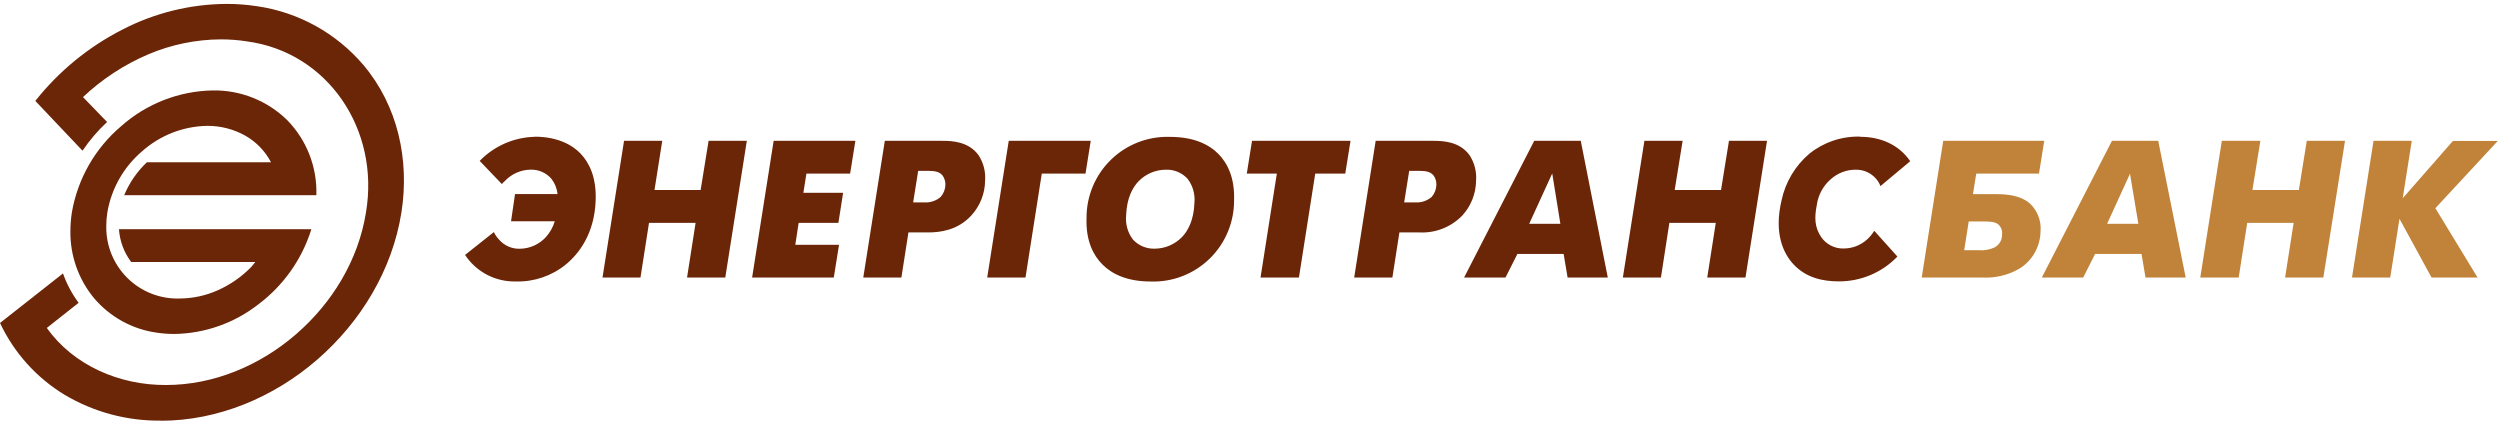 <?xml version="1.0" encoding="UTF-8"?>
<svg width="237px" height="40px" viewBox="0 0 237 40" version="1.1" xmlns="http://www.w3.org/2000/svg" xmlns:xlink="http://www.w3.org/1999/xlink">
    <!-- Generator: Sketch 54.1 (76490) - https://sketchapp.com -->
    <title>энерготрансбанк</title>
    <desc>Created with Sketch.</desc>
    <g id="Page-1" stroke="none" stroke-width="1" fill="none" fill-rule="evenodd">
        <g id="банки" transform="translate(-450, -5626)">
            <g id="энерготрансбанк" transform="translate(450, 5626)">
                <path d="M182.177,26.313 L187.927,26.313 C189.16,26.375 190.385,26.079 191.454,25.46 C192.675,24.698 193.425,23.366 193.443,21.925 C193.53,20.91 193.133,19.914 192.373,19.238 C191.491,18.517 190.256,18.404 189.201,18.404 L187.038,18.404 L187.347,16.46 L193.296,16.46 L193.794,13.347 L184.219,13.347 L182.177,26.313 Z M186.205,23.721 L186.635,20.996 L188.078,20.996 C188.575,20.996 189.11,21.015 189.419,21.257 C189.701,21.5 189.843,21.868 189.796,22.238 C189.808,22.735 189.544,23.198 189.11,23.442 C188.652,23.663 188.144,23.759 187.637,23.721 L186.205,23.721 Z M193.564,26.313 L197.486,26.313 L198.617,24.072 L203.017,24.072 L203.394,26.313 L207.204,26.313 L204.6,13.347 L200.214,13.347 L193.564,26.313 Z M201.917,16.442 L202.716,21.219 L199.754,21.219 L201.936,16.442 L201.917,16.442 Z M208.601,26.313 L212.226,26.313 L213.036,21.128 L217.437,21.128 L216.627,26.313 L220.252,26.313 L222.309,13.347 L218.684,13.347 L217.931,18.015 L213.53,18.015 L214.283,13.347 L210.629,13.347 L208.586,26.313 L208.601,26.313 Z M228.635,13.347 L225.011,13.347 L222.968,26.313 L226.593,26.313 L227.471,20.74 L230.512,26.313 L234.875,26.313 L230.873,19.736 L236.789,13.362 L232.535,13.362 L227.78,18.792 L228.635,13.347 Z" id="Shape" fill="#C18339"></path>
                <path d="M15.234,39.875 C12.033,39.911 8.884,39.065 6.13,37.43 C3.468,35.818 1.34,33.455 0.011,30.638 L0.011,30.611 L0.034,30.592 L5.972,25.921 C6.323,26.919 6.822,27.857 7.453,28.706 L4.439,31.087 C6.94,34.619 11.311,36.528 15.742,36.498 C20.264,36.498 24.631,34.657 28.063,31.687 C31.496,28.717 33.986,24.642 34.698,20.113 C36.013,12.317 31.108,4.947 23.395,3.921 C22.581,3.794 21.758,3.731 20.934,3.732 C18.574,3.744 16.239,4.225 14.066,5.147 C11.777,6.122 9.678,7.496 7.867,9.204 L10.151,11.566 C9.273,12.38 8.491,13.293 7.822,14.287 L3.372,9.592 L3.35,9.57 L3.368,9.543 C5.6,6.732 8.409,4.434 11.605,2.804 C14.65,1.228 18.023,0.394 21.451,0.37 C22.443,0.368 23.435,0.443 24.416,0.596 C28.318,1.174 31.88,3.147 34.442,6.151 C37.732,10.042 38.832,15.185 38.056,20.132 C37.2,25.57 34.209,30.506 30.071,34.094 C25.934,37.683 20.652,39.887 15.234,39.887 L15.234,39.875 Z" id="Path" fill="#6B2507"></path>
                <path d="M17.042,28.298 C18.285,28.291 19.513,28.025 20.648,27.517 C21.837,26.986 22.915,26.235 23.824,25.302 L23.824,25.302 C23.87,25.253 23.971,25.128 24.065,25.008 L24.201,24.838 L12.438,24.838 C11.756,23.935 11.353,22.853 11.277,21.725 L29.503,21.725 L29.503,21.774 C28.614,24.599 26.863,27.074 24.495,28.849 C22.217,30.63 19.42,31.618 16.53,31.66 C15.949,31.661 15.37,31.617 14.796,31.528 C12.515,31.194 10.432,30.042 8.934,28.287 C7.447,26.502 6.645,24.245 6.673,21.921 C6.675,21.318 6.723,20.716 6.816,20.121 C7.367,16.94 9.017,14.055 11.477,11.97 C13.869,9.84 16.943,8.635 20.143,8.574 C22.788,8.522 25.342,9.538 27.231,11.392 C29.073,13.277 30.07,15.831 29.992,18.468 L29.992,18.506 L11.771,18.506 C12.263,17.326 12.995,16.263 13.922,15.385 L25.693,15.385 C25.14,14.332 24.298,13.458 23.267,12.868 C22.157,12.243 20.904,11.92 19.631,11.932 C17.361,11.973 15.181,12.824 13.481,14.332 C11.733,15.816 10.563,17.869 10.177,20.132 C10.11,20.554 10.076,20.98 10.075,21.408 C10.036,23.263 10.761,25.052 12.079,26.356 C13.398,27.659 15.194,28.362 17.046,28.298 L17.042,28.298 Z" id="Path" fill="#6B2507"></path>
                <path d="M153.831,26.313 L157.456,26.313 L158.255,21.128 L162.656,21.128 L161.846,26.313 L165.47,26.313 L167.513,13.351 L163.907,13.351 L163.153,18.015 L158.76,18.015 L159.513,13.351 L155.889,13.351 L153.847,26.313 L153.831,26.313 Z M147.151,16.442 L147.923,21.219 L144.966,21.219 L147.151,16.442 Z M138.794,26.313 L142.72,26.313 L143.85,24.072 L148.232,24.072 L148.609,26.313 L152.419,26.313 L149.856,13.351 L145.444,13.351 L138.794,26.313 L138.794,26.313 Z M133.59,16.2 L134.623,16.2 C135.143,16.2 135.64,16.275 135.923,16.664 C136.096,16.921 136.182,17.226 136.168,17.536 C136.156,17.954 135.998,18.354 135.723,18.668 C135.289,19.044 134.723,19.23 134.152,19.185 L133.116,19.185 L133.59,16.204 L133.59,16.2 Z M128.376,26.313 L131.997,26.313 L132.663,22.034 L134.547,22.034 C136.069,22.113 137.551,21.533 138.617,20.442 C139.45,19.537 139.918,18.355 139.932,17.125 C139.997,16.276 139.78,15.429 139.314,14.717 C138.364,13.385 136.718,13.351 135.885,13.351 L130.414,13.351 L128.376,26.313 L128.376,26.313 Z M119.514,26.313 L123.138,26.313 L124.683,16.46 L127.532,16.46 L128.029,13.351 L118.692,13.351 L118.195,16.46 L121.043,16.46 L119.498,26.313 L119.514,26.313 Z M109.476,23.574 C108.689,23.603 107.928,23.284 107.396,22.702 C106.908,22.054 106.679,21.246 106.756,20.438 C106.812,18.789 107.366,17.77 107.942,17.177 C108.62,16.486 109.545,16.093 110.512,16.087 C111.298,16.055 112.058,16.373 112.588,16.955 C113.079,17.602 113.309,18.41 113.232,19.219 C113.176,20.868 112.622,21.887 112.046,22.479 C111.369,23.173 110.444,23.567 109.476,23.574 L109.476,23.574 Z M110.915,12.977 C108.837,12.906 106.819,13.684 105.326,15.135 C103.833,16.585 102.994,18.581 103.003,20.664 C102.927,22.849 103.658,24.219 104.51,25.072 C105.403,25.977 106.857,26.687 109.077,26.687 C111.156,26.759 113.174,25.979 114.667,24.528 C116.16,23.077 116.999,21.08 116.989,18.996 C117.068,16.811 116.337,15.442 115.501,14.589 C114.608,13.683 113.15,12.977 110.93,12.977 L110.915,12.977 Z M93.583,26.313 L97.215,26.313 L98.76,16.46 L102.905,16.46 L103.402,13.351 L95.629,13.351 L93.587,26.313 L93.583,26.313 Z M87.042,16.2 L88.078,16.2 C88.598,16.2 89.095,16.275 89.374,16.664 C89.549,16.92 89.636,17.226 89.623,17.536 C89.61,17.954 89.451,18.354 89.175,18.668 C88.741,19.044 88.175,19.23 87.603,19.185 L86.567,19.185 L87.042,16.204 L87.042,16.2 Z M81.827,26.313 L85.452,26.313 L86.119,22.034 L88.003,22.034 C89.133,22.034 90.783,21.83 92.068,20.442 C92.904,19.538 93.374,18.356 93.387,17.125 C93.451,16.276 93.234,15.43 92.769,14.717 C91.816,13.385 90.169,13.351 89.34,13.351 L83.881,13.351 L81.838,26.313 L81.827,26.313 Z M71.277,26.313 L79.043,26.313 L79.54,23.204 L75.395,23.204 L75.712,21.128 L79.48,21.128 L79.928,18.275 L76.16,18.275 L76.447,16.46 L80.591,16.46 L81.089,13.351 L73.342,13.351 L71.3,26.313 L71.277,26.313 Z M57.091,26.313 L60.716,26.313 L61.526,21.128 L65.942,21.128 L65.132,26.313 L68.756,26.313 L70.799,13.351 L67.174,13.351 L66.42,18.015 L62.046,18.015 L62.781,13.351 L59.16,13.351 L57.117,26.313 L57.091,26.313 Z M50.686,12.97 C48.718,13.02 46.847,13.839 45.475,15.253 L47.577,17.449 C47.653,17.349 47.742,17.259 47.841,17.181 C48.475,16.494 49.363,16.097 50.298,16.083 C51.056,16.06 51.784,16.38 52.279,16.955 C52.602,17.373 52.802,17.874 52.856,18.4 L48.824,18.4 L48.447,20.977 L52.592,20.977 C52.423,21.537 52.132,22.053 51.741,22.487 C51.108,23.174 50.221,23.57 49.288,23.581 C48.529,23.607 47.8,23.286 47.306,22.709 C47.105,22.502 46.941,22.262 46.82,22 L44.088,24.166 C44.137,24.238 44.235,24.381 44.28,24.442 C45.347,25.864 47.025,26.696 48.802,26.683 L48.802,26.683 L48.911,26.683 C50.632,26.73 52.312,26.157 53.647,25.068 C54.883,24.049 56.36,22.155 56.469,18.985 C56.548,16.796 55.855,15.426 55.053,14.574 C54.25,13.721 52.814,12.958 50.693,12.958 L50.686,12.97 Z M176.363,12.97 C178.229,12.97 179.999,13.683 181.088,15.283 L178.266,17.642 C178.206,17.48 178.128,17.325 178.033,17.181 C177.552,16.471 176.741,16.058 175.885,16.087 C175.042,16.093 174.23,16.401 173.594,16.955 C172.848,17.588 172.363,18.475 172.23,19.445 C172,20.634 172.019,21.525 172.641,22.464 C173.124,23.173 173.936,23.586 174.792,23.558 C175.616,23.554 176.408,23.243 177.015,22.687 C177.273,22.45 177.496,22.178 177.678,21.879 L179.875,24.321 C178.42,25.835 176.409,26.686 174.31,26.675 C172.776,26.675 171.201,26.321 170.026,25.06 C169.076,24.042 168.142,22.147 168.895,18.977 C169.263,17.255 170.191,15.704 171.533,14.566 C172.896,13.477 174.598,12.905 176.341,12.951 L176.363,12.97 Z" id="Shape" fill="#6B2507"></path>
            </g>
        </g>
    </g>
</svg>